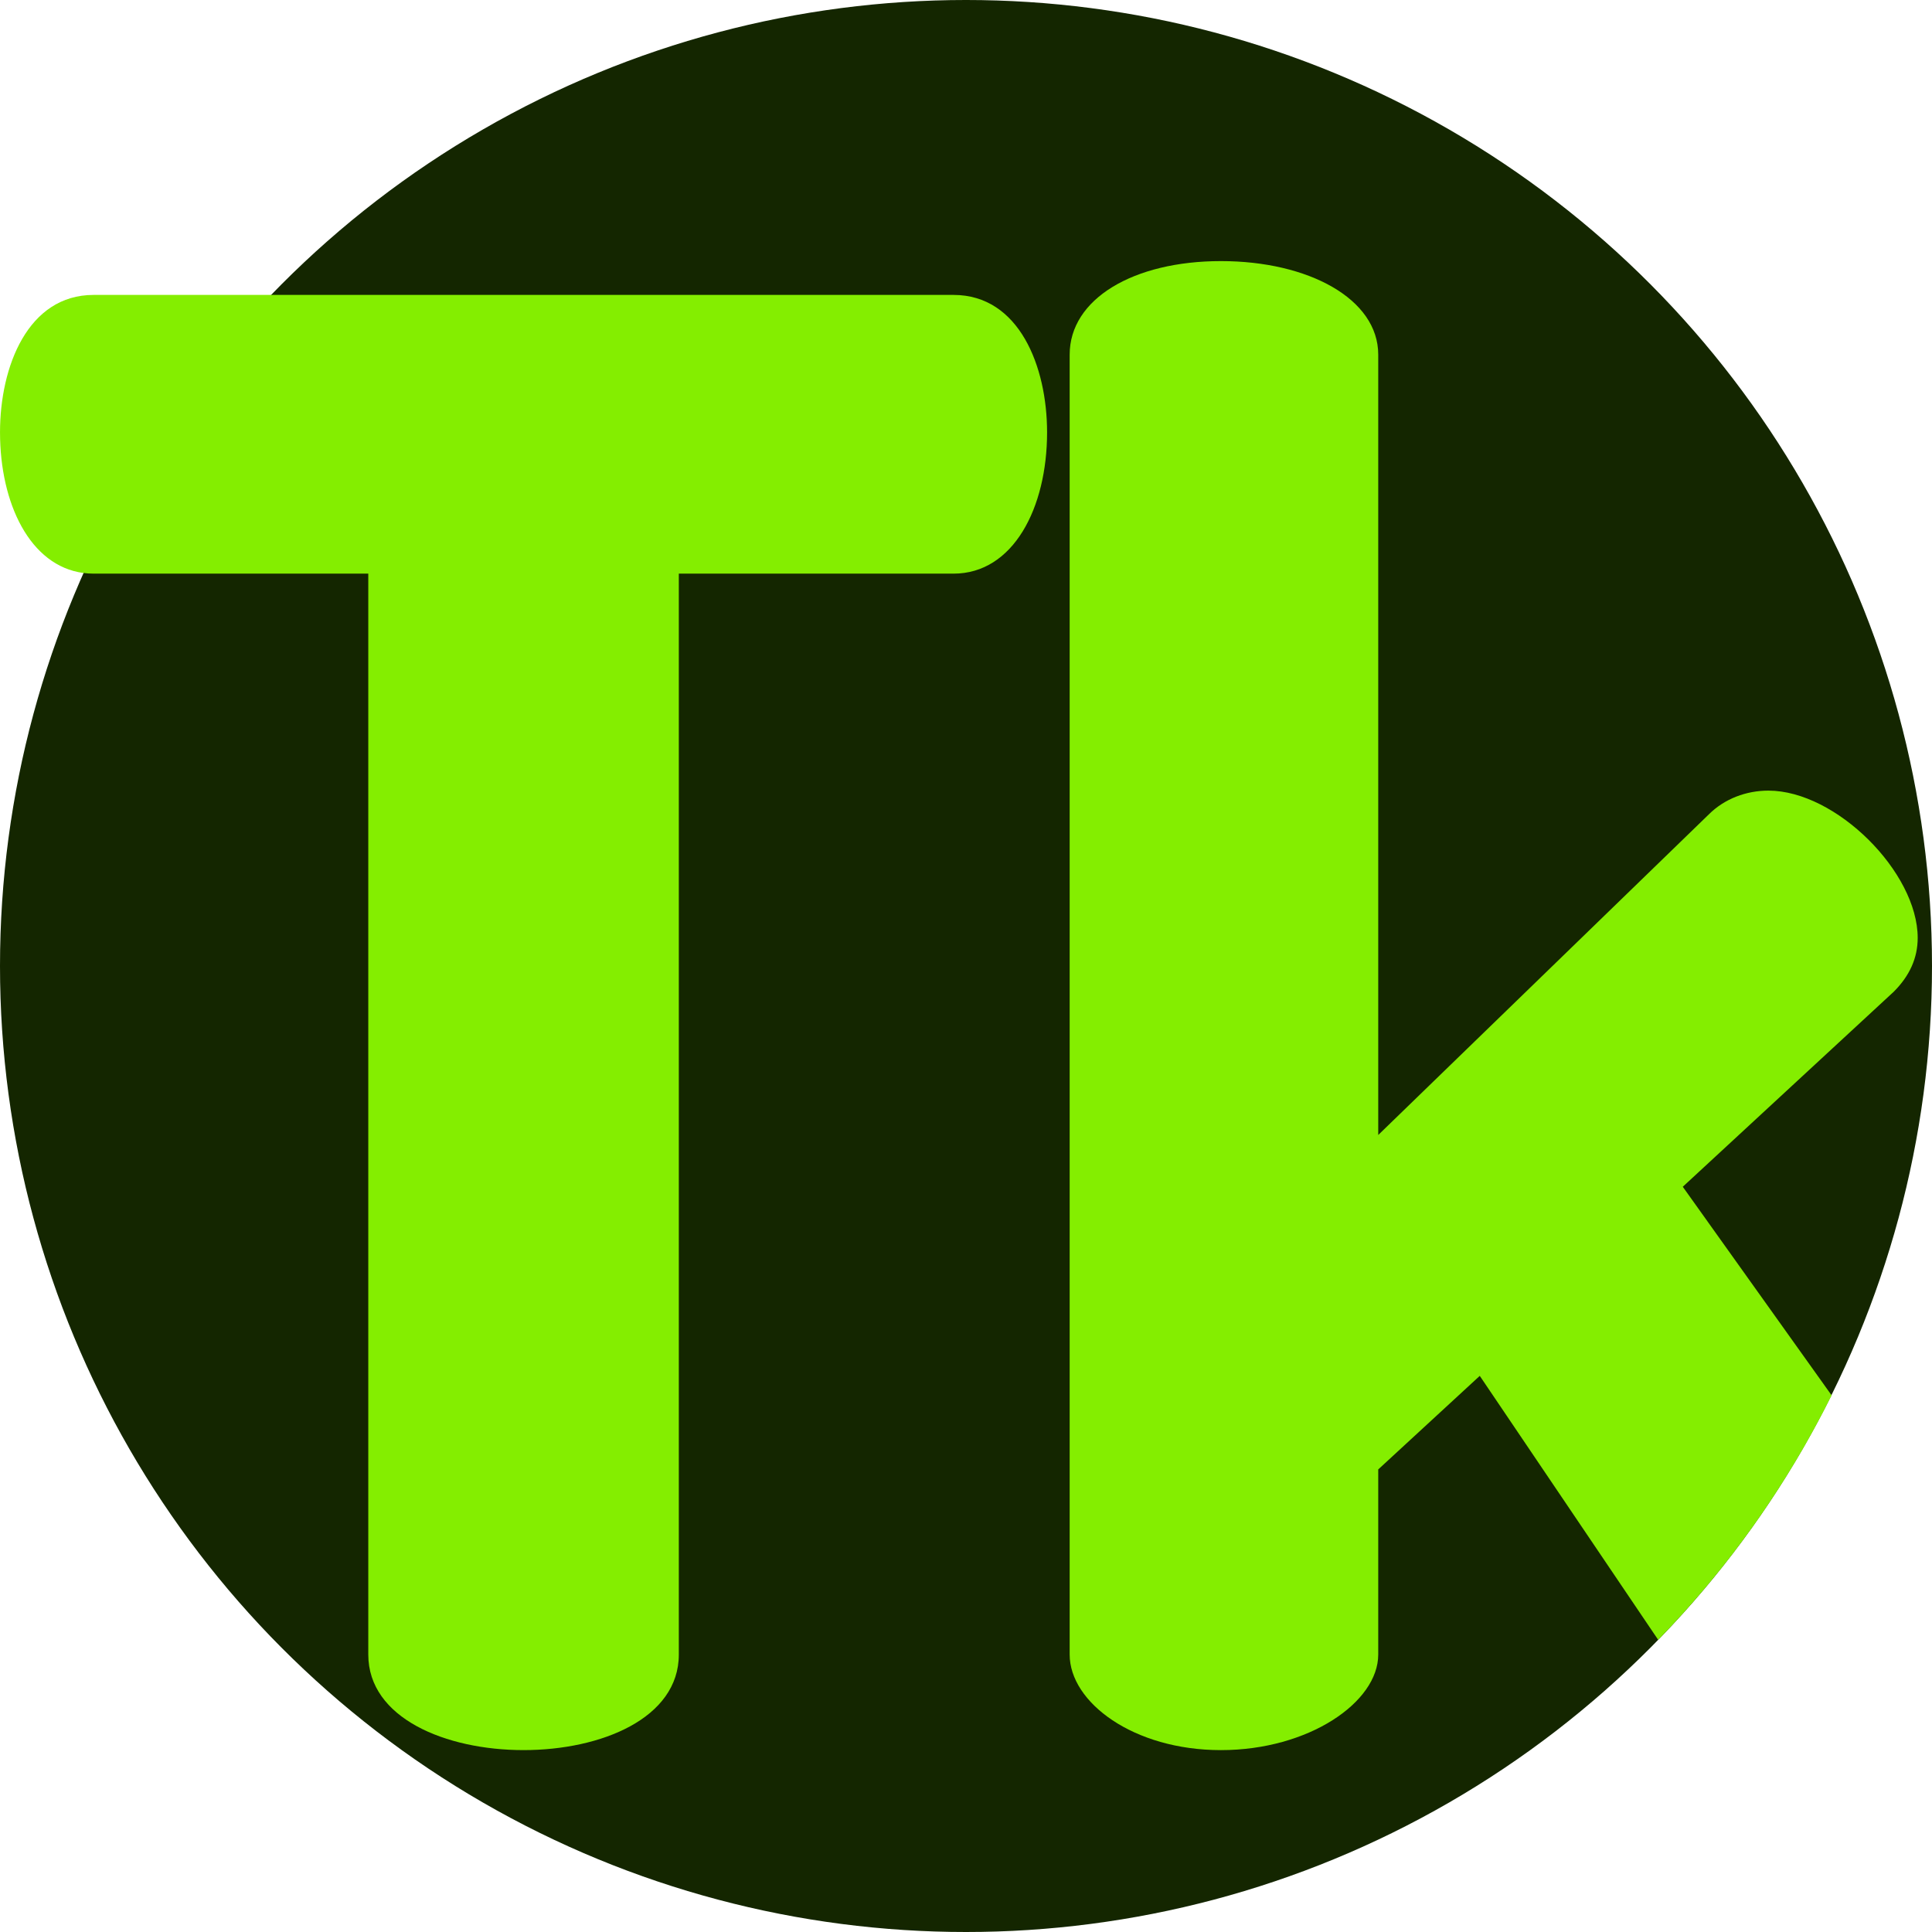 <?xml version="1.0" encoding="iso-8859-1"?>
<!-- Generator: Adobe Illustrator 19.0.0, SVG Export Plug-In . SVG Version: 6.00 Build 0)  -->
<svg version="1.1" id="Capa_1" xmlns="http://www.w3.org/2000/svg" xmlns:xlink="http://www.w3.org/1999/xlink" x="0px" y="0px"
	 viewBox="0 0 512 512" style="enable-background:new 0 0 512 512;" xml:space="preserve">
<circle style="fill:#142600;" cx="256" cy="256" r="256"/>
<g>
	<path style="fill:#84EE00;" d="M252.691,78.157H24.799c-17.418,0-24.795,18.996-24.795,36.404c0,18.871,7.941,35.401,22.079,37.282
		c0.878,0.115,1.787,0.178,2.717,0.178h72.798v286.448c0,16.886,20.574,25.328,41.148,25.328s41.148-8.443,41.148-25.328V152.021
		h72.798c15.83,0,24.795-17.408,24.795-37.46C277.486,97.154,270.099,78.157,252.691,78.157z"/>
	<path style="fill:#84EE00;" d="M508.21,248.559c0-17.408-21.629-39.037-39.57-39.037c-5.799,0-11.598,2.111-15.82,6.332
		l-87.573,84.929V93.988c0-14.775-18.463-24.795-41.681-24.795c-23.207,0-40.093,10.021-40.093,24.795V438.47
		c0,12.664,16.886,25.328,40.093,25.328c23.218,0,41.681-12.664,41.681-25.328v-49.058l26.906-24.795l47.282,69.956
		c18.484-18.975,34.043-40.824,45.965-64.794l-39.445-55.275l55.923-51.701C506.099,258.58,508.21,253.836,508.21,248.559z"/>
</g>
<g>
</g>
<g>
</g>
<g>
</g>
<g>
</g>
<g>
</g>
<g>
</g>
<g>
</g>
<g>
</g>
<g>
</g>
<g>
</g>
<g>
</g>
<g>
</g>
<g>
</g>
<g>
</g>
<g>
</g>
</svg>
